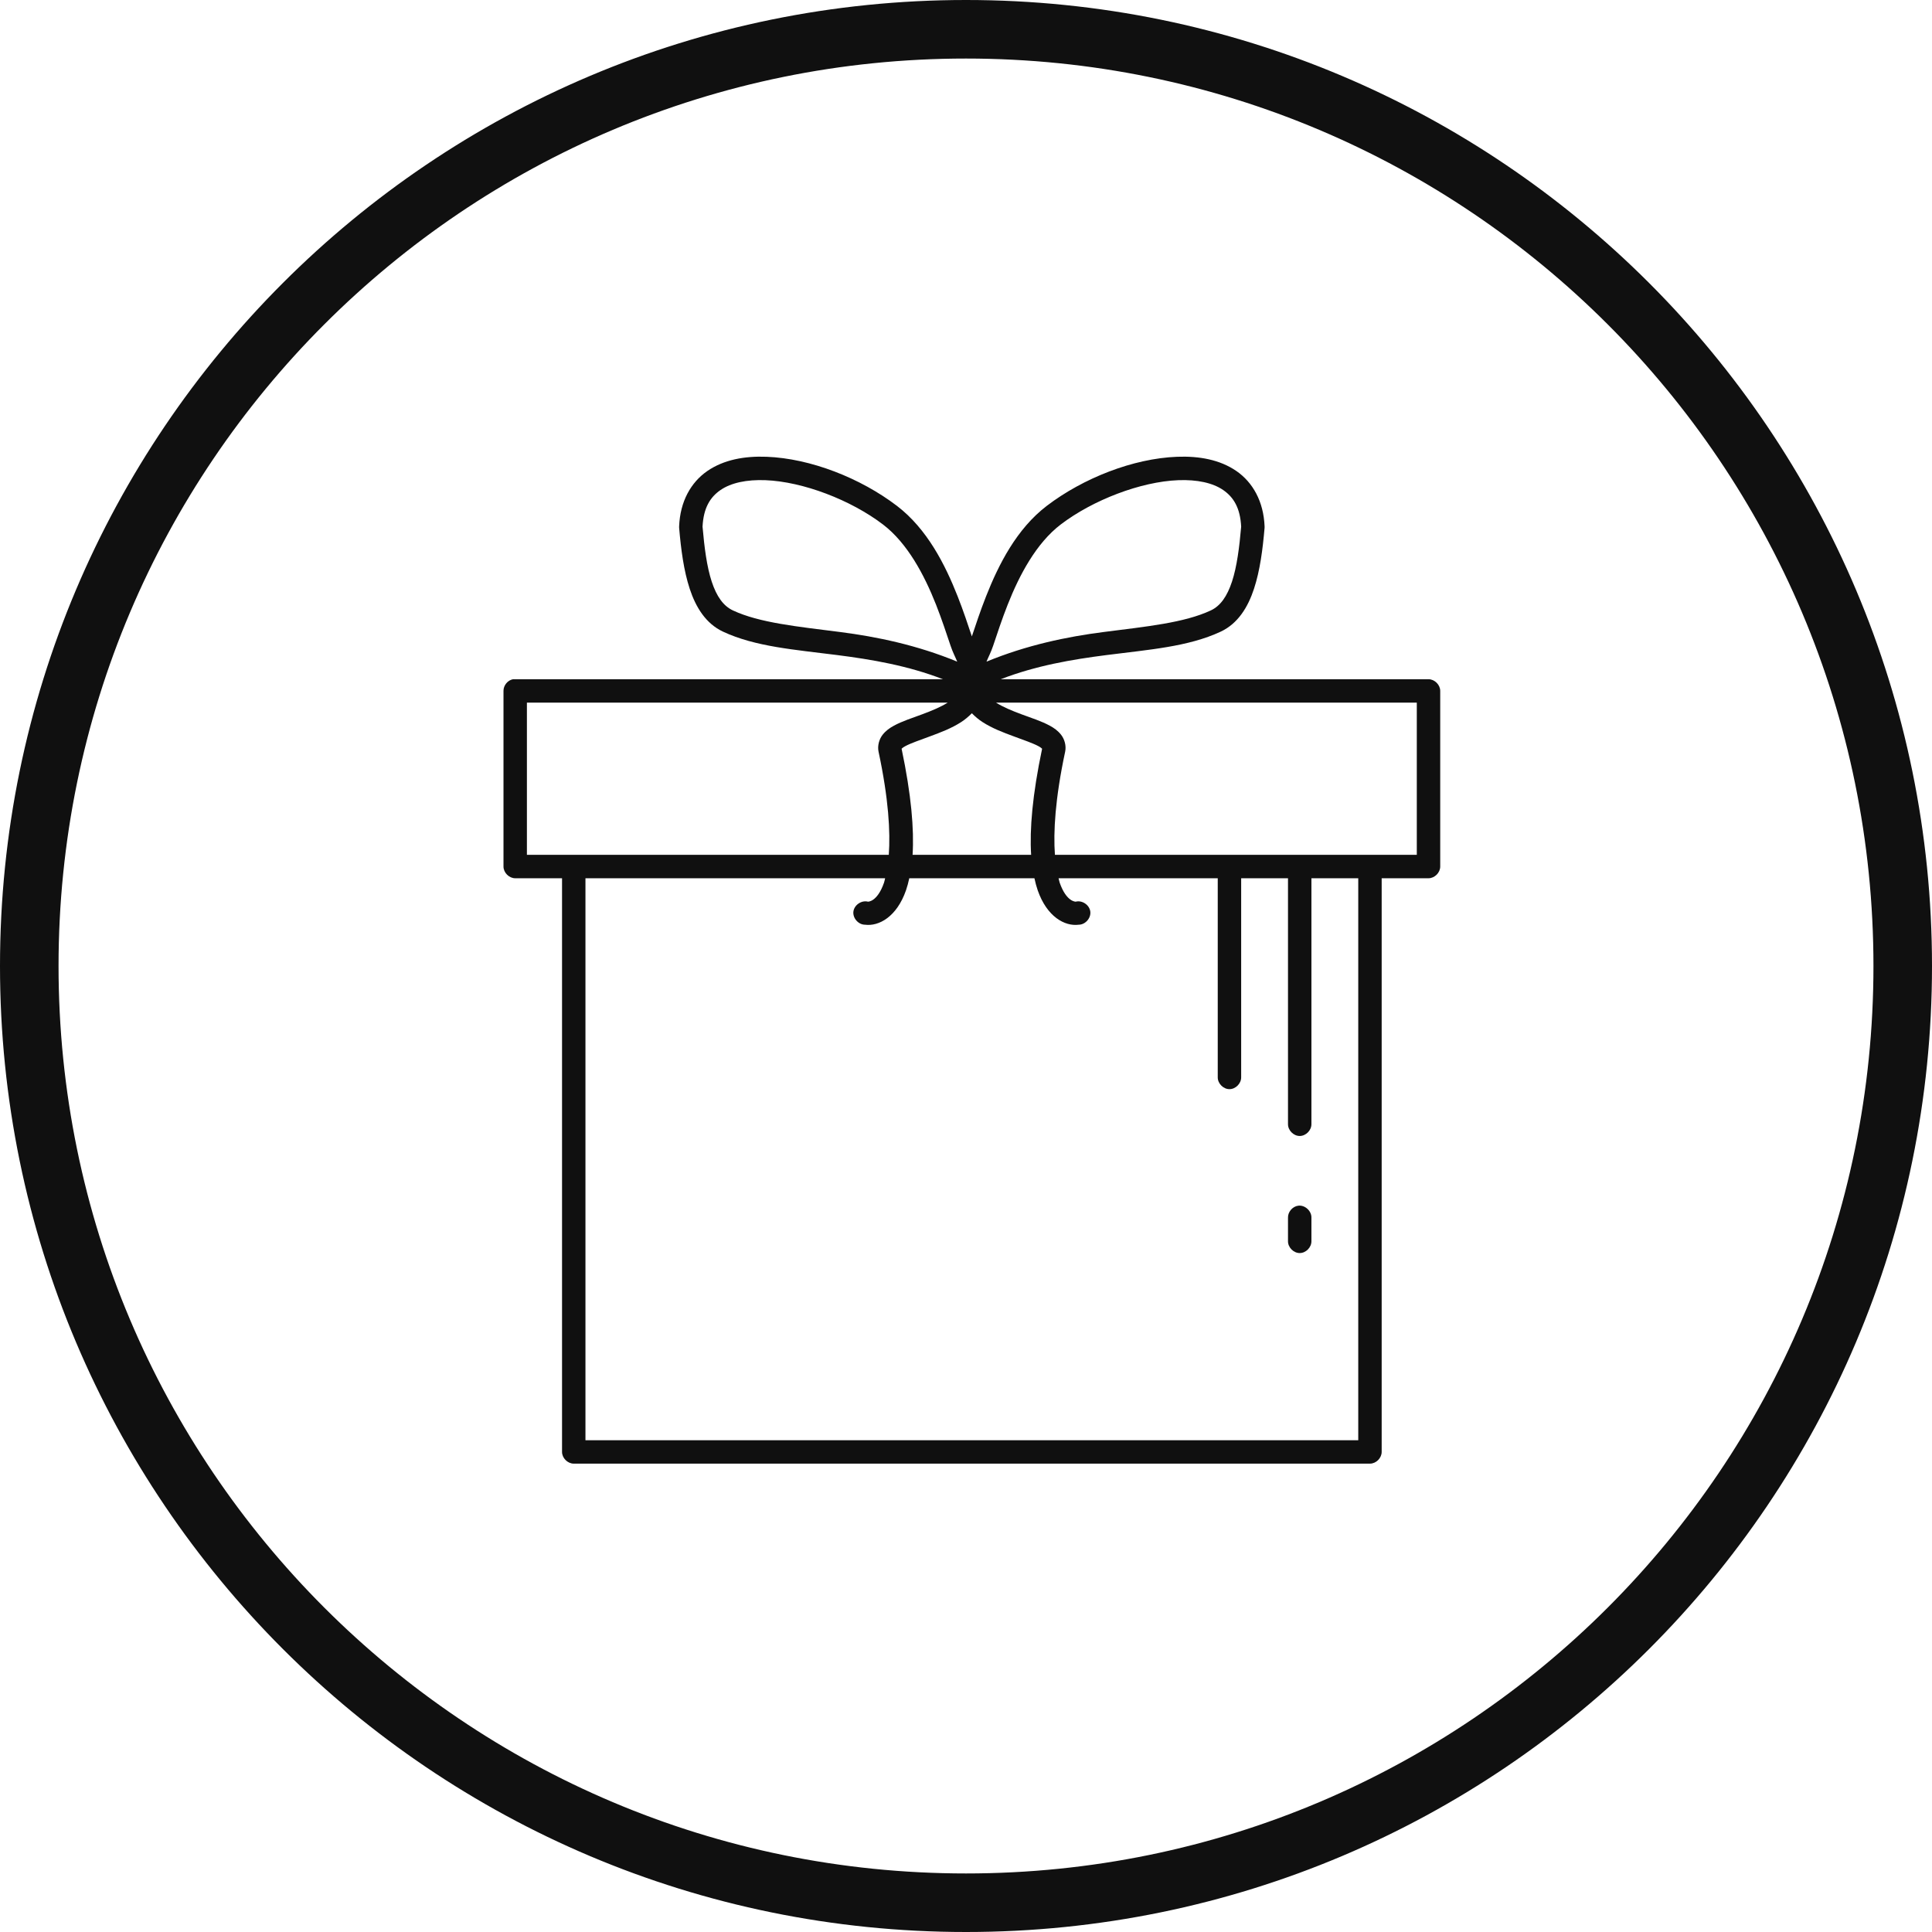 <?xml version="1.0" encoding="UTF-8"?> <svg xmlns="http://www.w3.org/2000/svg" width="165" height="165" viewBox="0 0 165 165" fill="none"> <g clip-path="url(#clip0_227_84)"> <path d="M65.469 39.01C63.588 38.937 61.808 39.261 60.406 40.228C59.005 41.196 58.087 42.823 58 44.947C57.998 44.988 57.998 45.03 58 45.072C58.159 46.924 58.392 48.726 58.906 50.29C59.421 51.853 60.274 53.255 61.75 53.946C64.513 55.239 67.893 55.484 71.5 55.945C74.441 56.321 77.529 56.844 80.531 58.008C68.296 58.008 56.034 58.008 43.813 58.008C43.354 58.095 42.992 58.541 43 59.008V74.006C43 74.529 43.477 75.006 44 75.006H48V124C48 124.524 48.477 125 49 125H117C117.524 125 118 124.524 118 124V75.006H122C122.524 75.006 123 74.529 123 74.006V59.008C123 58.484 122.524 58.008 122 58.008H85.469C88.472 56.844 91.559 56.321 94.5 55.945C98.107 55.484 101.487 55.239 104.25 53.946C105.727 53.255 106.58 51.853 107.094 50.29C107.608 48.726 107.841 46.924 108 45.072C108.003 45.03 108.003 44.988 108 44.947C107.913 42.823 106.995 41.196 105.594 40.228C104.192 39.261 102.412 38.937 100.531 39.01C96.77 39.154 92.507 40.835 89.406 43.197C86.819 45.168 85.282 48.222 84.219 50.915C83.717 52.185 83.327 53.379 83 54.352C82.674 53.379 82.283 52.185 81.781 50.915C80.718 48.222 79.181 45.168 76.594 43.197C73.493 40.835 69.231 39.154 65.469 39.01ZM65.375 41.01C68.575 41.133 72.661 42.699 75.406 44.79C77.492 46.379 78.931 49.084 79.938 51.633C80.441 52.908 80.844 54.146 81.188 55.164C81.38 55.733 81.574 56.077 81.75 56.508C78.337 55.098 74.89 54.378 71.75 53.977C68.092 53.509 64.856 53.192 62.594 52.133C61.778 51.751 61.202 50.944 60.781 49.665C60.366 48.402 60.154 46.753 60 44.978C60.081 43.383 60.643 42.466 61.531 41.853C62.433 41.231 63.775 40.948 65.375 41.01ZM100.625 41.01C102.225 40.948 103.567 41.231 104.469 41.853C105.357 42.466 105.919 43.383 106 44.978C105.846 46.753 105.634 48.402 105.219 49.665C104.798 50.944 104.222 51.751 103.406 52.133C101.145 53.192 97.909 53.509 94.25 53.977C91.111 54.378 87.663 55.098 84.25 56.508C84.426 56.077 84.621 55.733 84.813 55.164C85.156 54.146 85.559 52.908 86.063 51.633C87.069 49.084 88.509 46.379 90.594 44.79C93.339 42.699 97.426 41.133 100.625 41.01ZM45 60.007H80.938C80.344 60.381 79.564 60.706 78.75 61.007C77.911 61.318 77.056 61.589 76.344 61.976C75.988 62.169 75.658 62.396 75.375 62.757C75.093 63.118 74.922 63.681 75.031 64.194C75.892 68.223 76.048 71.053 75.906 73.006C64.562 73.006 55.309 73.006 45 73.006V60.007ZM85.063 60.007H121V73.006C110.409 73.006 99.249 73.006 90.094 73.006C89.953 71.053 90.109 68.223 90.969 64.194C91.078 63.681 90.908 63.118 90.625 62.757C90.343 62.396 90.012 62.169 89.656 61.976C88.945 61.589 88.089 61.318 87.25 61.007C86.436 60.706 85.656 60.381 85.063 60.007ZM83 60.913C83.279 61.2 83.581 61.453 83.906 61.663C84.749 62.209 85.692 62.56 86.563 62.882C87.434 63.204 88.236 63.48 88.688 63.726C88.879 63.83 88.963 63.909 89 63.944C88.169 67.895 87.926 70.829 88.063 73.006H77.938C78.075 70.829 77.832 67.895 77 63.944C77.037 63.909 77.122 63.83 77.313 63.726C77.764 63.48 78.567 63.204 79.438 62.882C80.309 62.56 81.251 62.209 82.094 61.663C82.419 61.453 82.721 61.2 83 60.913ZM50 75.006C58.531 75.006 67.063 75.006 75.594 75.006C75.558 75.135 75.54 75.267 75.5 75.381C74.919 77.051 74.125 77.005 74.125 77.005C73.578 76.865 72.955 77.287 72.884 77.848C72.813 78.409 73.31 78.973 73.875 78.974C75.063 79.129 76.589 78.295 77.375 76.037C77.484 75.723 77.574 75.379 77.656 75.006H88.344C88.426 75.379 88.516 75.723 88.625 76.037C89.411 78.295 90.937 79.129 92.125 78.974C92.691 78.973 93.187 78.409 93.116 77.848C93.045 77.287 92.423 76.865 91.875 77.005C91.876 77.005 91.081 77.051 90.5 75.381C90.461 75.267 90.442 75.135 90.406 75.006H104V92.004C103.993 92.532 104.472 93.018 105 93.018C105.529 93.018 106.008 92.532 106 92.004V75.006H110V96.003C109.993 96.531 110.472 97.017 111 97.017C111.529 97.017 112.008 96.531 112 96.003V75.006C113.333 75.006 114.667 75.006 116 75.006V123H50V75.006ZM110.875 102.971C110.384 103.033 109.981 103.508 110 104.002V106.002C109.993 106.53 110.472 107.016 111 107.016C111.529 107.016 112.008 106.53 112 106.002V104.002C112.023 103.424 111.449 102.898 110.875 102.971Z" fill="#101010"></path> <path d="M82.5 162.5C126.683 162.5 162.5 126.683 162.5 82.5C162.5 38.317 126.683 2.5 82.5 2.5C38.317 2.5 2.5 38.317 2.5 82.5C2.5 126.683 38.317 162.5 82.5 162.5Z" stroke="#101010" stroke-width="5"></path> </g> <defs> <clipPath id="clip0_227_84"> <rect width="165" height="165" fill="white"></rect> </clipPath> </defs> </svg> 